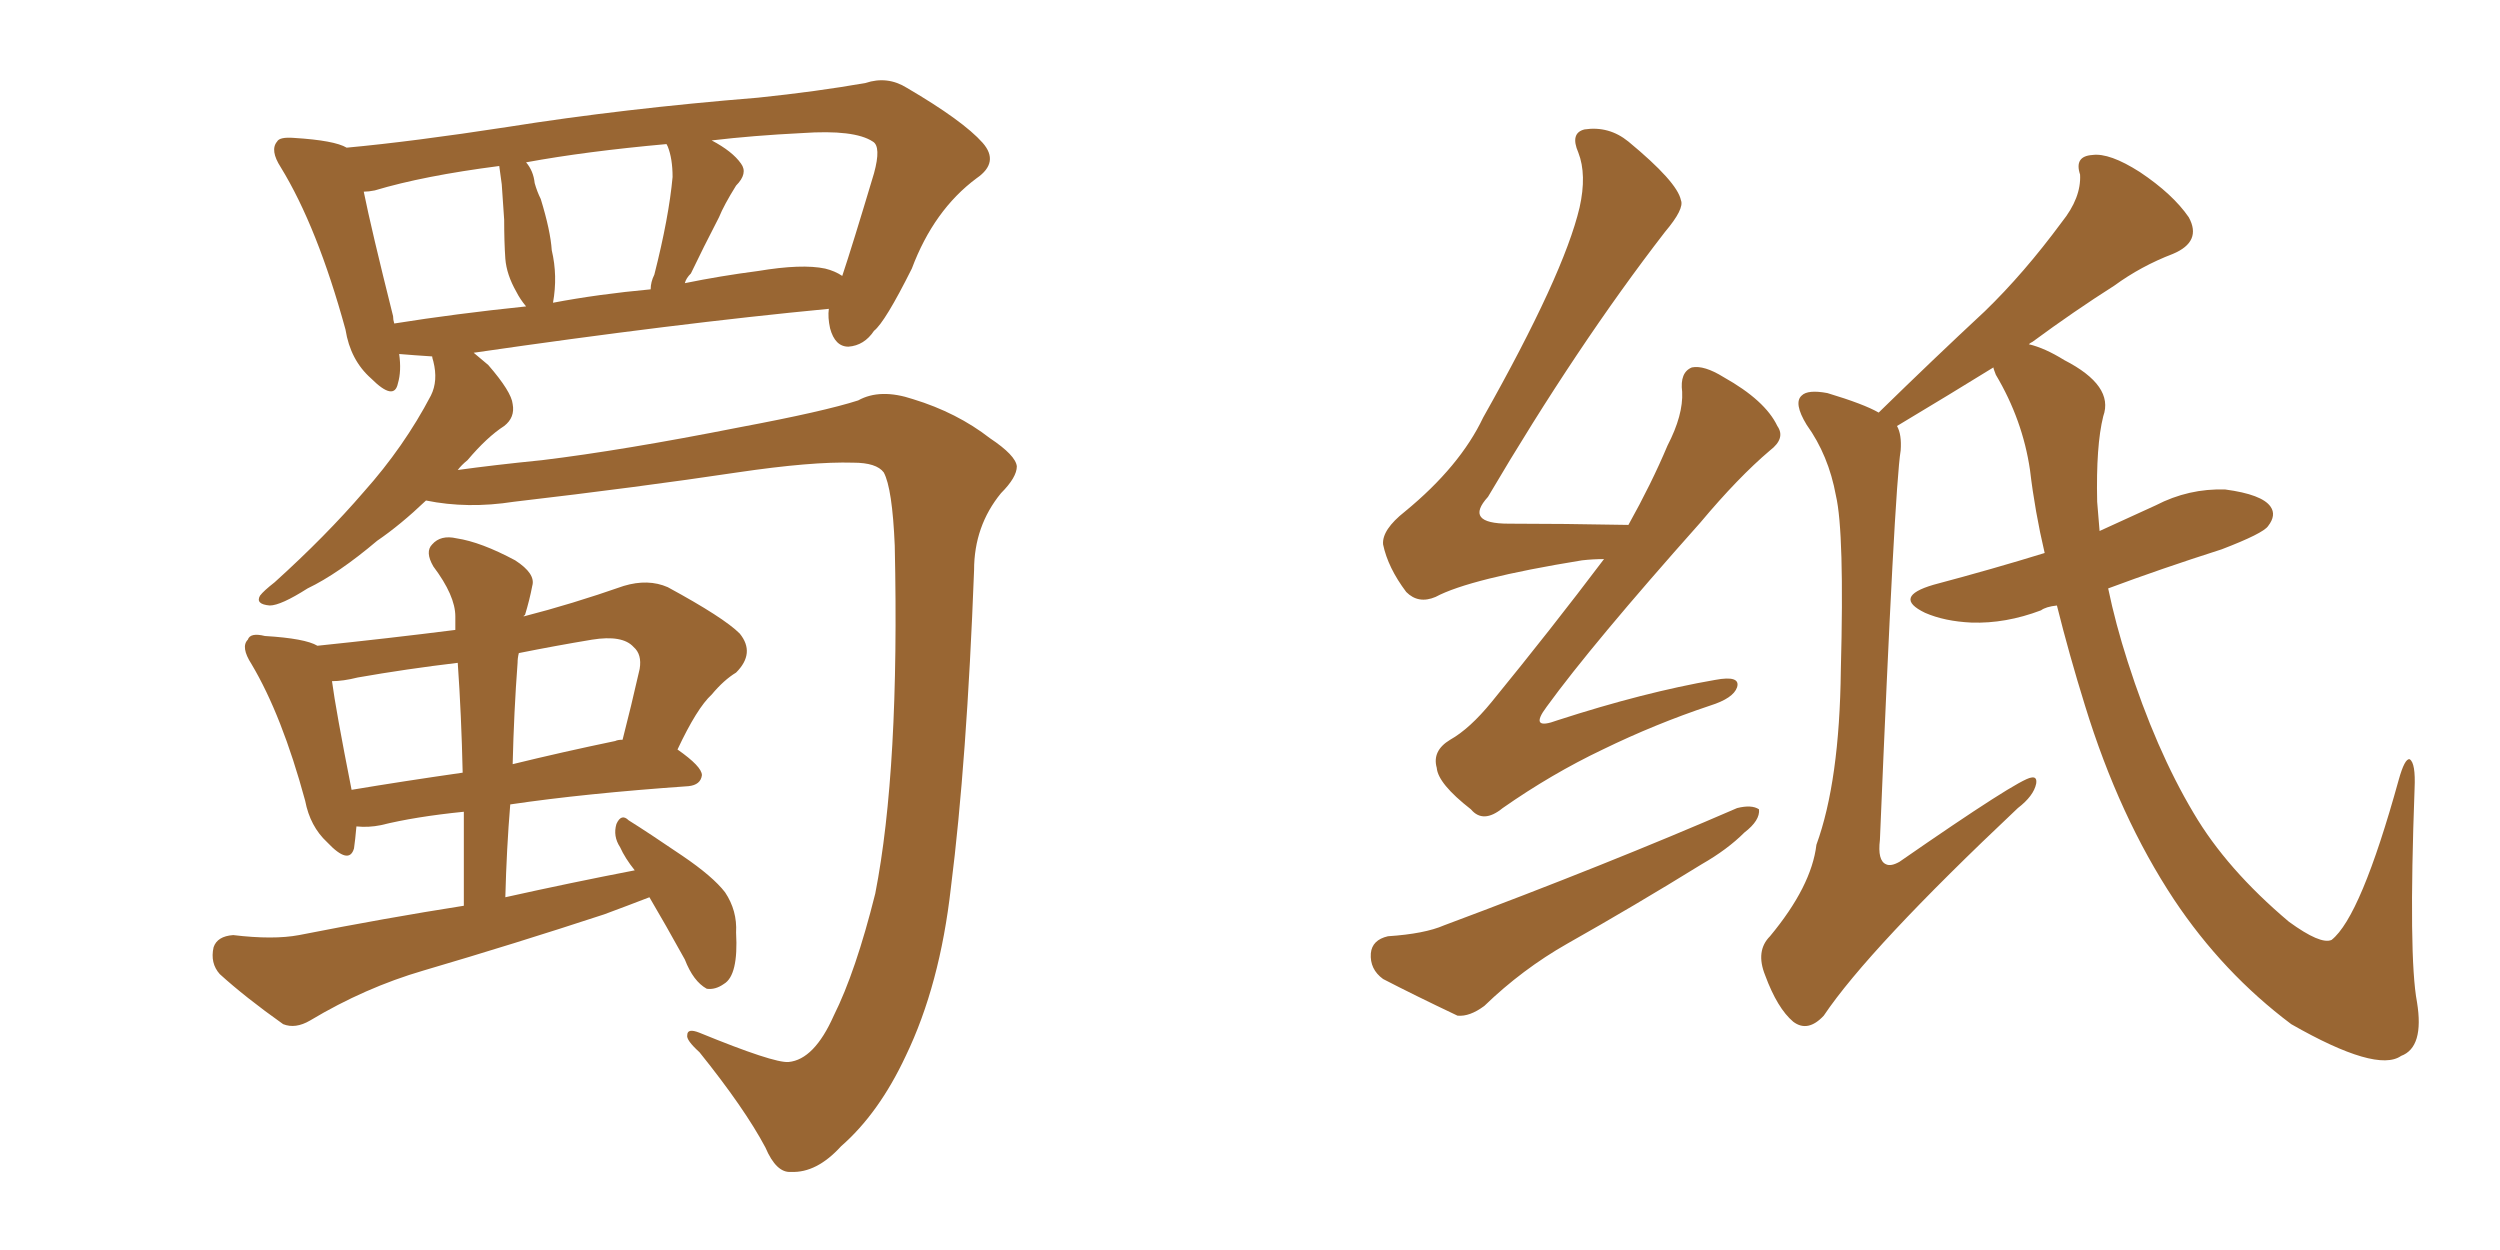<svg xmlns="http://www.w3.org/2000/svg" xmlns:xlink="http://www.w3.org/1999/xlink" width="300" height="150"><path fill="#996633" padding="10" d="M94.63 127.44L94.63 127.44Q97.71 127.15 100.05 121.88L100.05 121.88Q102.69 116.60 105.03 107.23L105.03 107.23Q107.96 92.29 107.37 65.48L107.37 65.48Q107.08 58.59 106.05 56.69L106.05 56.69Q105.18 55.52 102.39 55.52L102.39 55.52Q97.41 55.37 88.48 56.69L88.48 56.69Q76.76 58.45 61.67 60.21L61.67 60.21Q56.10 61.08 51.12 60.06L51.12 60.06Q48.05 62.99 45.26 64.89L45.26 64.89Q40.58 68.85 36.91 70.61L36.91 70.61Q33.69 72.66 32.37 72.66L32.37 72.66Q30.62 72.51 31.20 71.48L31.20 71.48Q31.64 70.90 32.96 69.87L32.96 69.87Q39.11 64.31 43.65 59.03L43.65 59.03Q48.49 53.61 51.71 47.46L51.71 47.46Q52.59 45.70 52.00 43.36L52.00 43.36Q51.86 42.92 51.86 42.77L51.86 42.77Q49.66 42.63 47.90 42.48L47.90 42.48Q48.19 44.53 47.75 46.00L47.75 46.00Q47.31 48.19 44.53 45.41L44.53 45.41Q42.04 43.21 41.46 39.55L41.46 39.55Q38.09 27.25 33.69 20.07L33.69 20.07Q32.37 18.02 33.25 16.99L33.25 16.99Q33.54 16.41 35.30 16.55L35.30 16.55Q40.14 16.85 41.60 17.72L41.60 17.72Q49.51 16.99 60.94 15.23L60.94 15.23Q74.71 13.04 90.97 11.72L90.97 11.72Q98.00 10.99 103.86 9.96L103.86 9.96Q106.49 9.08 108.84 10.55L108.84 10.55Q115.58 14.50 117.92 17.14L117.92 17.14Q119.97 19.48 117.19 21.39L117.19 21.39Q112.06 25.20 109.42 32.23L109.42 32.23Q106.20 38.67 104.88 39.70L104.88 39.70Q103.71 41.46 101.81 41.60L101.81 41.60Q100.20 41.60 99.61 39.40L99.61 39.40Q99.32 38.09 99.46 37.06L99.46 37.06Q81.01 38.82 56.84 42.33L56.84 42.33Q57.57 42.92 58.59 43.80L58.59 43.80Q61.38 47.02 61.52 48.49L61.52 48.49Q61.82 50.10 60.50 51.12L60.50 51.12Q58.45 52.44 56.10 55.22L56.10 55.22Q55.37 55.81 54.93 56.40L54.93 56.40Q59.18 55.81 65.04 55.22L65.04 55.22Q74.71 54.05 88.77 51.27L88.77 51.27Q98.88 49.37 102.98 48.05L102.98 48.05Q105.62 46.58 109.57 47.90L109.57 47.90Q114.84 49.51 118.80 52.59L118.80 52.59Q121.88 54.64 122.02 55.96L122.02 55.96Q122.02 57.28 120.12 59.18L120.12 59.18Q116.89 63.13 116.89 68.41L116.89 68.41Q116.02 91.41 114.11 106.49L114.11 106.49Q112.79 118.21 108.69 126.71L108.69 126.71Q105.47 133.59 100.93 137.55L100.93 137.55Q98.00 140.77 94.92 140.63L94.92 140.63Q93.16 140.77 91.85 137.70L91.85 137.70Q89.36 133.01 83.94 126.27L83.94 126.27Q82.32 124.80 82.47 124.22L82.47 124.22Q82.47 123.34 83.94 123.93L83.94 123.93Q92.87 127.59 94.63 127.44ZM99.02 32.23L99.02 32.23Q100.20 32.52 101.07 33.11L101.07 33.11Q102.25 29.59 104.88 20.80L104.88 20.80Q105.76 17.58 104.74 16.99L104.74 16.99Q102.54 15.53 96.24 15.97L96.24 15.97Q90.38 16.26 85.40 16.85L85.40 16.85Q87.89 18.16 88.92 19.63L88.92 19.63Q89.79 20.80 88.33 22.27L88.33 22.27Q86.87 24.61 86.28 26.07L86.28 26.07Q84.38 29.74 82.91 32.81L82.91 32.81Q82.32 33.40 82.18 33.98L82.18 33.98Q86.43 33.11 90.97 32.52L90.97 32.52Q96.24 31.64 99.02 32.23ZM66.36 36.33L66.36 36.33Q71.78 35.30 78.08 34.72L78.08 34.72Q78.08 33.84 78.52 32.96L78.52 32.96Q80.27 26.07 80.71 21.24L80.71 21.24Q80.71 19.04 80.13 17.58L80.13 17.58Q79.98 17.29 79.98 17.29L79.98 17.29Q70.31 18.16 63.13 19.48L63.13 19.48Q64.01 20.51 64.16 21.97L64.16 21.97Q64.45 23.00 64.89 23.88L64.89 23.88Q66.06 27.69 66.21 30.03L66.21 30.03Q66.94 33.11 66.36 36.33ZM47.31 38.82L47.31 38.82Q54.64 37.65 63.13 36.77L63.13 36.77Q62.40 35.89 61.96 35.01L61.96 35.01Q60.79 32.96 60.64 31.05L60.64 31.05Q60.50 29.00 60.50 26.37L60.50 26.37Q60.35 24.02 60.21 22.12L60.21 22.12Q60.06 20.95 59.91 19.92L59.91 19.92Q50.83 21.09 44.97 22.85L44.97 22.85Q44.24 23.00 43.65 23.00L43.65 23.00Q44.53 27.39 47.17 37.94L47.17 37.94Q47.17 38.38 47.31 38.82ZM77.93 107.67L77.93 107.67Q75.29 108.69 72.51 109.72L72.51 109.72Q61.82 113.23 50.83 116.46L50.83 116.46Q43.80 118.51 37.21 122.46L37.21 122.46Q35.45 123.49 33.98 122.90L33.98 122.90Q29.44 119.68 26.37 116.89L26.37 116.89Q25.20 115.58 25.63 113.67L25.63 113.67Q26.07 112.35 27.98 112.21L27.98 112.21Q32.81 112.79 35.89 112.21L35.89 112.21Q46.29 110.16 55.66 108.69L55.66 108.69Q55.66 102.83 55.66 97.41L55.66 97.41Q49.80 98.00 45.70 99.02L45.70 99.02Q44.24 99.32 42.77 99.17L42.77 99.17Q42.63 100.78 42.48 101.81L42.48 101.81Q41.89 103.86 39.26 101.07L39.26 101.07Q37.21 99.17 36.62 96.09L36.62 96.09Q33.84 85.84 30.18 79.69L30.18 79.69Q28.86 77.64 29.74 76.76L29.74 76.76Q30.03 75.88 31.79 76.32L31.79 76.32Q36.62 76.61 38.09 77.49L38.09 77.49Q46.58 76.61 54.64 75.59L54.64 75.59Q54.64 74.56 54.64 73.97L54.64 73.97Q54.64 71.48 52.00 67.97L52.00 67.97Q50.98 66.21 51.86 65.33L51.86 65.33Q52.88 64.16 54.79 64.60L54.79 64.60Q57.71 65.04 61.82 67.24L61.82 67.24Q64.31 68.85 63.87 70.31L63.87 70.31Q63.57 71.92 62.99 73.83L62.99 73.83Q62.84 73.83 62.84 73.97L62.84 73.97Q68.55 72.51 74.85 70.31L74.85 70.31Q77.78 69.43 80.13 70.46L80.13 70.46Q86.87 74.12 88.77 76.03L88.77 76.03Q90.67 78.37 88.33 80.71L88.33 80.71Q86.87 81.59 85.40 83.35L85.40 83.35Q83.64 84.96 81.30 89.94L81.30 89.94Q84.23 91.99 84.23 93.02L84.23 93.02Q84.08 94.19 82.62 94.34L82.62 94.34Q70.17 95.21 61.23 96.53L61.23 96.53Q60.79 101.81 60.64 107.67L60.64 107.67Q68.55 105.91 76.17 104.44L76.17 104.44Q75 102.98 74.41 101.66L74.41 101.66Q73.54 100.34 73.97 98.88L73.97 98.88Q74.56 97.56 75.44 98.44L75.44 98.44Q77.78 99.90 81.88 102.69L81.88 102.69Q85.55 105.18 87.01 107.08L87.01 107.08Q88.48 109.28 88.33 111.91L88.33 111.91Q88.62 117.04 86.87 118.07L86.87 118.07Q85.84 118.80 84.81 118.65L84.81 118.65Q83.20 117.77 82.18 115.14L82.18 115.14Q79.83 110.89 77.93 107.67ZM55.52 92.72L55.52 92.72Q55.37 85.84 54.93 79.54L54.93 79.54Q48.78 80.27 42.92 81.30L42.92 81.30Q41.16 81.74 39.84 81.74L39.84 81.74Q40.28 85.11 42.19 94.78L42.19 94.78Q48.34 93.75 55.52 92.72ZM62.11 79.54L62.11 79.54L62.11 79.54Q61.67 85.40 61.52 91.70L61.52 91.70Q67.53 90.23 73.83 88.92L73.83 88.92Q74.12 88.77 74.71 88.77L74.71 88.77Q75.73 84.81 76.76 80.27L76.76 80.27Q77.05 78.52 76.03 77.64L76.03 77.64Q74.71 76.17 71.04 76.76L71.04 76.76Q66.65 77.49 62.26 78.37L62.26 78.37Q62.11 78.96 62.11 79.54ZM192.48 67.09L192.48 67.09Q191.16 67.09 189.84 67.24L189.84 67.24Q176.37 69.43 172.27 71.63L172.27 71.63Q170.21 72.51 168.75 71.04L168.75 71.04Q166.55 68.12 165.97 65.33L165.97 65.33Q165.82 63.57 168.60 61.38L168.60 61.38Q175.20 55.96 177.98 50.10L177.98 50.10Q187.65 32.96 189.55 24.90L189.55 24.90Q190.43 20.95 189.40 18.31L189.40 18.31Q188.38 15.97 190.14 15.53L190.14 15.53Q193.07 15.09 195.41 16.99L195.41 16.99Q201.27 21.83 201.71 24.02L201.71 24.02Q202.15 25.05 199.80 27.83L199.80 27.83Q189.26 41.46 178.56 59.62L178.56 59.62Q175.63 62.84 181.05 62.84L181.05 62.84Q187.50 62.84 195.41 62.99L195.41 62.99Q198.19 58.01 200.10 53.47L200.10 53.47Q202.00 49.80 201.86 47.02L201.86 47.02Q201.56 44.68 203.03 44.09L203.03 44.09Q204.49 43.80 206.84 45.26L206.84 45.26Q211.82 48.05 213.28 51.12L213.28 51.12Q214.31 52.59 212.40 54.05L212.40 54.05Q208.59 57.28 204.05 62.70L204.05 62.70Q191.02 77.34 185.60 84.81L185.60 84.81Q183.40 87.74 186.91 86.43L186.91 86.43Q197.31 83.06 205.81 81.59L205.81 81.59Q208.89 81.01 208.45 82.47L208.45 82.47Q208.01 83.79 205.22 84.67L205.22 84.67Q198.63 86.87 192.33 89.94L192.33 89.94Q186.18 92.87 180.32 96.97L180.32 96.97Q177.98 98.88 176.51 97.12L176.51 97.12Q172.56 94.04 172.41 92.14L172.41 92.14Q171.83 90.09 174.02 88.77L174.02 88.77Q176.37 87.45 179.00 84.23L179.00 84.23Q186.18 75.44 192.48 67.09ZM166.55 112.35L166.55 112.35Q170.95 112.06 173.29 111.04L173.29 111.04Q192.92 103.71 208.45 96.97L208.45 96.97Q210.21 96.53 211.08 97.12L211.08 97.12Q211.23 98.44 209.33 99.90L209.33 99.90Q207.28 101.95 204.20 103.71L204.20 103.71Q196.14 108.69 188.09 113.23L188.09 113.23Q182.67 116.31 178.13 120.70L178.13 120.70Q176.37 122.02 174.90 121.88L174.90 121.88Q169.63 119.38 165.97 117.48L165.97 117.48Q164.36 116.31 164.50 114.40L164.50 114.40Q164.65 112.79 166.55 112.35ZM246.83 72.66L246.83 72.66L246.83 72.66Q245.51 72.80 244.92 73.24L244.92 73.24Q240.67 74.85 236.57 74.71L236.57 74.71Q233.35 74.56 231.01 73.54L231.01 73.54Q227.05 71.63 232.03 70.17L232.03 70.17Q239.21 68.26 245.36 66.36L245.36 66.36Q244.19 61.38 243.60 56.40L243.60 56.40Q242.72 50.39 239.50 44.97L239.50 44.97Q239.21 44.24 239.21 44.09L239.21 44.09Q234.23 47.17 227.64 51.12L227.64 51.12Q228.22 52.15 228.08 54.05L228.08 54.05Q227.34 58.59 225.59 100.78L225.59 100.78Q225.29 103.27 226.32 103.71L226.32 103.71Q226.90 104.00 227.93 103.42L227.93 103.42Q242.29 93.46 243.75 93.31L243.75 93.31Q244.48 93.16 244.34 94.04L244.34 94.04Q244.04 95.51 242.14 96.97L242.14 96.97Q224.27 113.82 218.85 121.88L218.85 121.88Q216.94 123.93 215.19 122.61L215.19 122.61Q213.28 121.00 211.82 117.04L211.82 117.04Q210.64 114.11 212.40 112.35L212.40 112.35Q217.38 106.35 217.97 101.37L217.97 101.37Q220.75 93.75 220.90 80.42L220.90 80.42Q221.34 63.87 220.31 59.47L220.31 59.47Q219.43 54.64 216.80 50.98L216.80 50.98Q215.19 48.34 216.21 47.46L216.21 47.46Q216.94 46.73 219.29 47.17L219.29 47.17Q223.68 48.49 225.44 49.51L225.44 49.51Q232.03 43.07 238.18 37.35L238.18 37.35Q242.87 32.81 247.41 26.66L247.41 26.66Q249.76 23.73 249.61 20.95L249.61 20.95Q248.88 18.75 251.07 18.60L251.07 18.60Q253.13 18.31 256.79 20.65L256.79 20.65Q260.74 23.29 262.65 26.07L262.65 26.07Q264.26 29.00 260.74 30.47L260.74 30.47Q256.93 31.93 253.71 34.28L253.71 34.28Q248.88 37.35 243.90 41.02L243.90 41.02Q243.60 41.16 243.46 41.31L243.46 41.31Q245.36 41.75 247.71 43.21L247.71 43.21Q253.71 46.29 252.39 49.95L252.39 49.95Q251.51 53.47 251.66 60.21L251.66 60.21Q251.81 61.82 251.95 63.72L251.95 63.72Q255.47 62.11 258.69 60.64L258.69 60.64Q262.65 58.59 267.04 58.74L267.04 58.74Q271.44 59.33 272.46 60.79L272.46 60.79Q273.19 61.82 272.17 63.13L272.17 63.13Q271.58 64.01 266.60 65.92L266.60 65.92Q259.28 68.26 252.98 70.61L252.98 70.61Q253.86 74.85 255.32 79.39L255.32 79.39Q258.69 89.94 263.23 97.56L263.23 97.56Q267.19 104.30 274.66 110.60L274.66 110.60Q278.47 113.38 279.79 112.79L279.79 112.79Q283.30 110.01 287.84 93.60L287.84 93.60Q288.57 90.97 289.16 91.11L289.16 91.11Q289.89 91.55 289.75 94.63L289.75 94.63Q289.01 114.84 290.04 120.26L290.04 120.26Q290.92 125.68 288.13 126.71L288.13 126.71Q285.21 128.76 274.95 122.90L274.95 122.90Q266.75 116.75 260.89 107.96L260.89 107.96Q254.30 98.00 250.20 84.67L250.20 84.67Q248.29 78.52 246.83 72.66Z"/></svg>